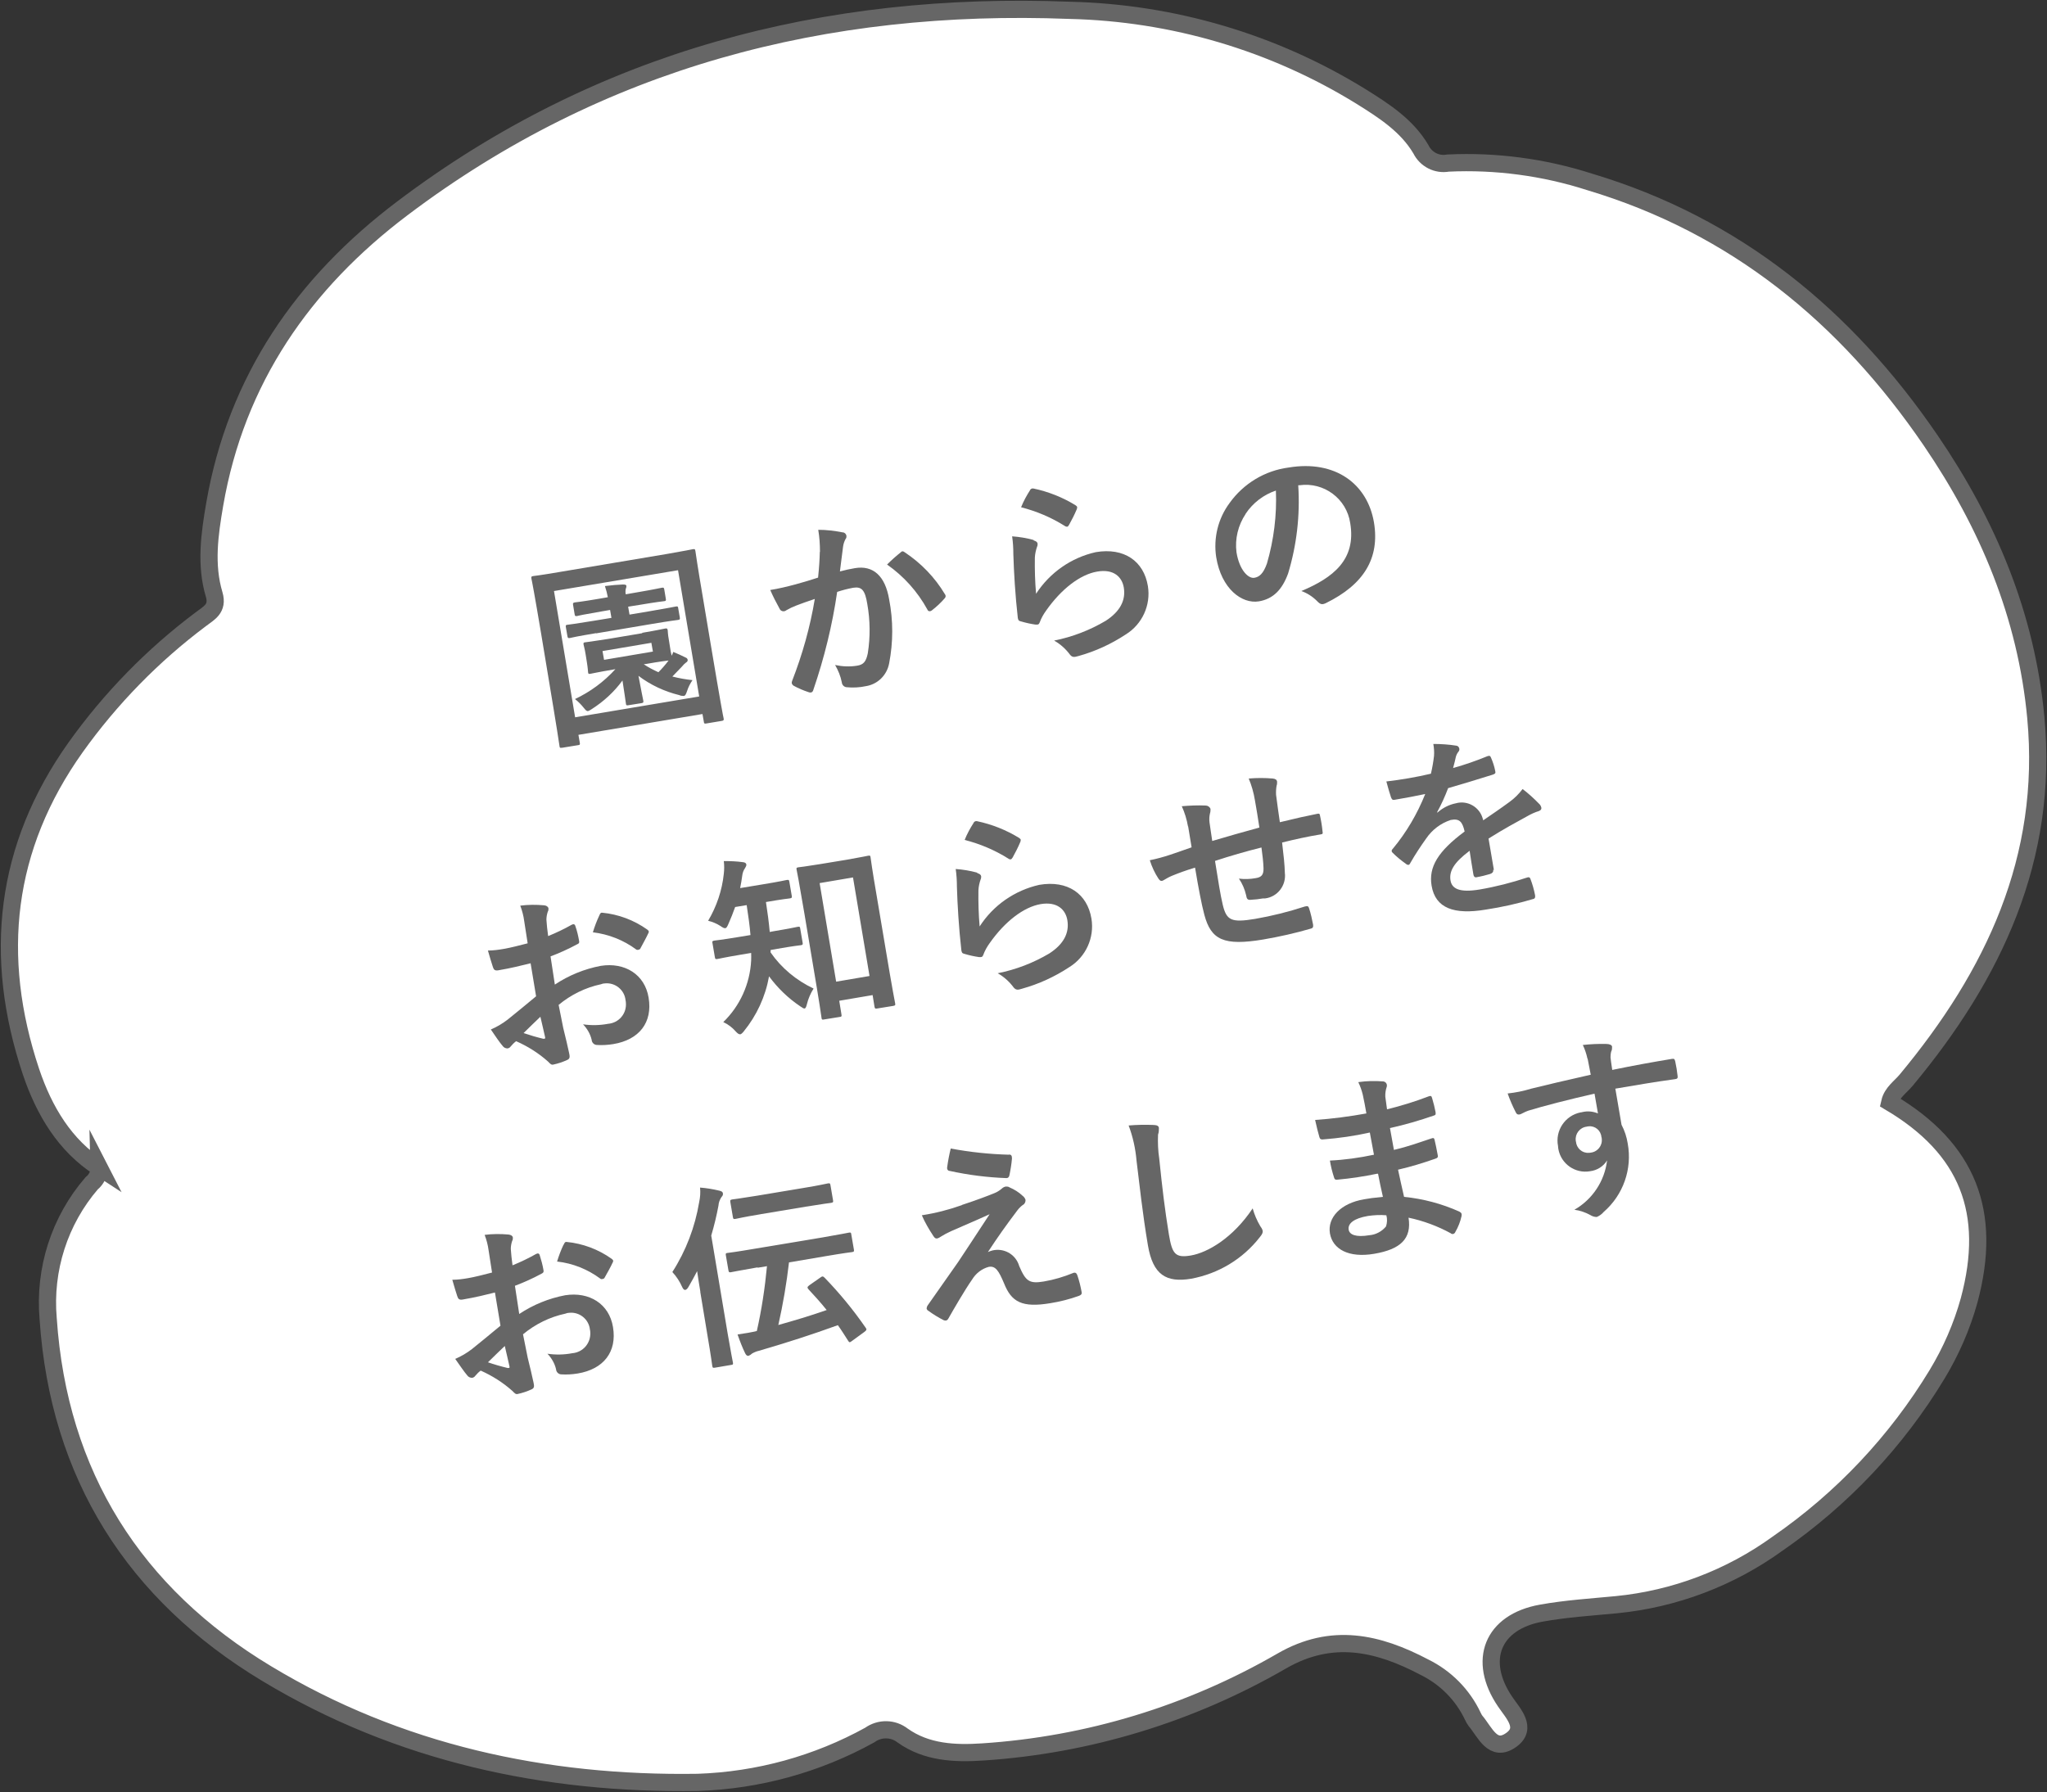<?xml version="1.0" encoding="UTF-8"?>
<svg id="_レイヤー_2" data-name="レイヤー 2" xmlns="http://www.w3.org/2000/svg" xmlns:xlink="http://www.w3.org/1999/xlink" viewBox="0 0 118.98 104.19">
  <rect x="0" y="0" width="118.98" height="104.19" fill="#333333" stroke="none"/>
  <defs>
    <style>
      .cls-1, .cls-2 {
        fill: none;
      }

      .cls-3 {
        clip-path: url(#clippath);
      }

      .cls-4 {
        fill: #666;
      }

      .cls-2 {
        stroke: #666;
        stroke-miterlimit: 10;
      }

      .cls-5 {
        fill: #fff;
        fill-rule: evenodd;
      }
    </style>
    <clipPath id="clippath">
      <rect class="cls-1" width="118.98" height="104.19"/>
    </clipPath>
  </defs>
  <g id="_レイヤー_1-2" data-name="レイヤー 1">
    <g class="cls-3">
      <g id="_グループ_1534" data-name="グループ 1534">
        <path id="_パス_1015" data-name="パス 1015" class="cls-5" d="m5.77,67.88c-1.99-1.28-3.2-3.29-3.97-5.58-2.24-6.71-1.54-13.04,2.6-18.86,2.03-2.84,4.48-5.35,7.27-7.44.47-.36,1.02-.61.78-1.43-.52-1.74-.27-3.5.03-5.25,1.25-7.25,5.16-12.87,10.91-17.21C34.85,3.45,47.96.05,62.17.6c5.99.14,11.84,1.86,16.94,5.01,1.33.83,2.67,1.69,3.48,3.07.29.59.93.92,1.58.8,2.78-.13,5.56.24,8.21,1.09,8.49,2.54,14.92,7.82,19.85,15.05,3.32,4.87,5.55,10.18,6.1,16.1.76,8.18-2.45,14.96-7.53,21.07-.34.41-.83.72-.96,1.29,4.53,2.68,6,6.38,4.61,11.53-.42,1.51-1.05,2.95-1.86,4.29-2.36,3.9-5.52,7.25-9.27,9.84-2.75,1.99-5.99,3.22-9.37,3.55-1.45.14-2.92.23-4.36.49-2.85.51-3.73,2.75-2.11,5.14.45.67,1.33,1.54.36,2.23-1.07.77-1.52-.45-2.08-1.11-.06-.08-.11-.17-.15-.26-.59-1.25-1.58-2.25-2.82-2.86-2.68-1.41-5.37-2.05-8.3-.35-5.31,3.07-11.25,4.88-17.37,5.28-1.64.11-3.27.03-4.65-.95-.56-.44-1.34-.45-1.92-.03-3.06,1.69-6.48,2.63-9.98,2.75-8.91.14-17.41-1.71-25.06-6.32-7.7-4.63-12.1-11.55-12.71-20.64-.25-2.86.66-5.7,2.53-7.87.28-.22.44-.57.43-.93"/>
        <path id="_パス_1016" data-name="パス 1016" class="cls-2" d="m5.77,67.88c-1.99-1.28-3.2-3.29-3.97-5.58-2.24-6.71-1.54-13.04,2.6-18.86,2.03-2.84,4.48-5.35,7.27-7.44.47-.36,1.02-.61.78-1.43-.52-1.74-.27-3.5.03-5.25,1.25-7.25,5.16-12.87,10.91-17.21C34.85,3.45,47.96.05,62.17.6c5.99.14,11.84,1.86,16.94,5.01,1.33.83,2.67,1.69,3.48,3.07.29.59.93.92,1.58.8,2.78-.13,5.56.24,8.21,1.09,8.49,2.54,14.92,7.82,19.85,15.05,3.32,4.87,5.55,10.18,6.1,16.1.76,8.18-2.45,14.96-7.53,21.07-.34.41-.83.72-.96,1.29,4.53,2.68,6,6.38,4.61,11.53-.42,1.51-1.05,2.95-1.86,4.29-2.36,3.9-5.52,7.25-9.27,9.84-2.75,1.99-5.99,3.22-9.37,3.55-1.45.14-2.92.23-4.36.49-2.85.51-3.73,2.75-2.11,5.14.45.67,1.33,1.54.36,2.23-1.07.77-1.52-.45-2.08-1.11-.06-.08-.11-.17-.15-.26-.59-1.25-1.58-2.25-2.82-2.86-2.68-1.41-5.37-2.05-8.3-.35-5.31,3.07-11.25,4.88-17.37,5.28-1.64.11-3.27.03-4.65-.95-.56-.44-1.34-.45-1.92-.03-3.06,1.69-6.48,2.63-9.98,2.75-8.91.14-17.41-1.71-25.06-6.32-7.7-4.63-12.1-11.55-12.71-20.64-.25-2.86.66-5.7,2.53-7.87.28-.22.44-.57.43-.93Z"/>
        <path id="_パス_1017" data-name="パス 1017" class="cls-4" d="m32.66,43.47c-.11.02-.13,0-.14-.1-.01-.08-.12-.85-.71-4.38l-.37-2.23c-.38-2.26-.53-3.04-.55-3.11-.02-.12-.01-.14.1-.16.08-.01.44-.05,1.49-.23l6.31-1.06c1.05-.18,1.41-.26,1.47-.27.12-.02.14-.01.16.11.01.07.12.86.44,2.73l.44,2.63c.59,3.52.74,4.3.76,4.36.02.11,0,.13-.11.15l-.9.15c-.11.02-.13,0-.14-.1l-.08-.45-7.21,1.21.08.46c.02.11,0,.13-.1.14l-.92.15Zm.77-1.77l7.21-1.21-1.23-7.34-7.21,1.21,1.23,7.35Zm1.21-4.89c-1.08.18-1.43.26-1.51.28-.11.02-.13,0-.15-.11l-.09-.52c-.02-.11,0-.13.1-.14.08-.01.43-.05,1.52-.23l1.03-.17-.08-.46-.52.09c-.99.17-1.32.24-1.38.26-.12.02-.14.01-.16-.1l-.09-.54c-.02-.11,0-.13.11-.15.07-.01.4-.04,1.39-.21l.52-.09c-.04-.22-.1-.44-.17-.65.39-.05.76-.08,1.04-.09.15,0,.2.02.21.08,0,.06-.01.12-.04.18-.02.1-.02.21,0,.31l.69-.12c1-.17,1.33-.25,1.4-.26.11-.02.13-.01.15.1l.09.54c.02.11,0,.13-.1.14-.07.01-.4.04-1.4.21l-.69.11.08.46,1.19-.2c1.07-.18,1.43-.26,1.5-.27.11-.02.13,0,.14.1l.09.52c.02.12.01.14-.1.16-.07.01-.43.05-1.5.23l-3.26.55Zm2.68-.02c.95-.16,1.27-.24,1.34-.25.11-.02.13,0,.15.1.01.07,0,.2.07.58l.07.44c.02.16.05.31.09.46.04-.07.07-.15.09-.22.25.1.49.21.73.33.06.02.1.07.11.13.01.07-.03.12-.1.16-.09.07-.17.15-.24.24-.18.19-.36.37-.55.57.39.1.78.17,1.17.21-.13.19-.24.4-.31.62-.07.2-.1.28-.19.3-.09,0-.19-.01-.27-.05-.86-.21-1.67-.59-2.37-1.12.13.71.26,1.33.28,1.44s0,.13-.12.15l-.75.12c-.11.02-.13,0-.14-.1s-.1-.68-.2-1.34c-.48.66-1.09,1.22-1.78,1.66-.07.05-.14.09-.22.12-.08.01-.14-.05-.25-.19-.15-.19-.32-.36-.51-.51.89-.42,1.69-1.01,2.35-1.74l-.1.02c-.95.16-1.27.24-1.35.25-.11.02-.13.01-.14-.1-.01-.08-.01-.21-.07-.58l-.07-.44c-.06-.38-.11-.49-.12-.57-.02-.11,0-.13.1-.14.08-.01.41-.05,1.36-.2l1.96-.33Zm.54.58l-2.84.48.09.51,2.84-.48-.09-.51Zm-.44,1.25c.27.18.56.33.85.46.21-.21.41-.44.59-.68-.16.02-.52.06-1.25.19l-.2.03Z"/>
        <path id="_パス_1018" data-name="パス 1018" class="cls-4" d="m47.66,32.07c0-.43-.03-.85-.1-1.27.48,0,.95.06,1.42.15.11,0,.2.09.22.2,0,.07,0,.13-.05.18-.08.15-.13.3-.15.47-.07.49-.11.92-.18,1.42.29-.08.58-.14.87-.19,1.06-.18,1.76.45,1.99,1.81.24,1.23.24,2.49,0,3.73-.13.68-.66,1.21-1.35,1.32-.37.08-.76.1-1.14.06-.14-.02-.25-.14-.26-.28-.07-.36-.21-.7-.39-1.01.42.09.86.11,1.28.04.37-.06.52-.23.62-.72.15-.95.14-1.92-.03-2.87-.13-.8-.32-1.02-.82-.94-.32.06-.63.14-.93.24-.28,1.93-.75,3.84-1.38,5.68-.04.16-.13.2-.28.15-.3-.1-.59-.22-.86-.37-.06-.03-.1-.09-.12-.15,0-.04,0-.09.02-.13.6-1.54,1.05-3.14,1.32-4.77-.43.14-.78.27-1.07.38-.21.08-.4.17-.59.28-.11.09-.26.07-.35-.03-.01-.02-.02-.03-.03-.05-.2-.36-.39-.73-.55-1.1.5-.08.99-.2,1.48-.33.47-.13.87-.25,1.3-.39.07-.67.09-1.08.1-1.48m4.72-.01c.07-.06.13-.05.22.02.95.63,1.75,1.46,2.33,2.43.06.06.06.17,0,.23,0,0,0,0,0,0-.22.26-.48.5-.75.71-.1.08-.22.08-.27-.05-.57-1.04-1.37-1.93-2.34-2.61.26-.26.53-.5.82-.73"/>
        <path id="_パス_1019" data-name="パス 1019" class="cls-4" d="m60.09,31.42c.13.04.2.09.22.18,0,.06,0,.12-.03.18-.07.2-.12.42-.13.64-.01.7.01,1.4.07,2.1.8-1.23,2.04-2.1,3.47-2.42,1.65-.28,2.79.52,3.03,1.97.18,1.11-.33,2.22-1.28,2.81-.85.56-1.78.99-2.76,1.26-.24.07-.35.08-.48-.07-.25-.34-.56-.62-.93-.83,1.06-.21,2.07-.6,3-1.15.85-.55,1.17-1.21,1.05-1.93-.1-.61-.58-1.1-1.55-.93-.99.17-2.08,1.01-2.96,2.26-.16.22-.29.45-.38.7-.05.12-.09.13-.25.12-.28-.04-.55-.1-.82-.18-.12-.03-.17-.04-.2-.2-.15-1.32-.23-2.68-.26-3.71,0-.35-.02-.69-.07-1.04.42.03.84.1,1.24.21m-.2-2.9c.04-.07.12-.11.2-.09.86.18,1.69.51,2.44.97.06.04.09.07.1.11,0,.05-.01.1-.03.14-.13.31-.28.6-.44.89-.04.06-.07.11-.11.11-.04,0-.08,0-.15-.05-.78-.49-1.63-.85-2.53-1.08.14-.35.32-.68.52-.99"/>
        <path id="_パス_1020" data-name="パス 1020" class="cls-4" d="m75.46,28.24c.11,1.72-.09,3.45-.59,5.1-.34.93-.86,1.48-1.7,1.62-.99.16-2.18-.73-2.48-2.57-.17-1.11.11-2.25.78-3.15.81-1.13,2.05-1.88,3.43-2.06,2.71-.45,4.58.95,4.96,3.19.35,2.1-.61,3.62-2.79,4.69-.23.11-.33.08-.52-.12-.26-.26-.57-.46-.91-.58,1.83-.77,3.2-1.81,2.84-3.95-.21-1.42-1.53-2.4-2.95-2.2,0,0-.01,0-.02,0h-.05Zm-3.06,1.64c-.44.66-.63,1.45-.53,2.23.17,1.04.69,1.54,1.04,1.48.29-.05.52-.24.73-.83.4-1.38.58-2.81.52-4.24-.72.24-1.34.72-1.76,1.35"/>
        <path id="_パス_1021" data-name="パス 1021" class="cls-4" d="m30.84,56c-.56.14-1.12.28-1.88.41-.19.03-.26-.03-.31-.19-.07-.21-.18-.57-.29-.96.3,0,.6-.04.89-.09.47-.08.95-.21,1.42-.33-.06-.37-.12-.8-.2-1.29-.04-.31-.12-.61-.23-.9.46-.06.92-.06,1.38-.02.14.01.24.08.26.18,0,.07,0,.13-.04.19-.05.15-.08.31-.08.47.02.3.05.58.1.95.47-.19.93-.41,1.37-.66.1-.05.18-.04.21.07.1.28.17.58.22.87.02.11,0,.15-.12.2-.5.27-1.01.5-1.54.7.08.55.17,1.1.25,1.64.81-.54,1.72-.91,2.67-1.09,1.4-.22,2.56.5,2.78,1.85.24,1.44-.54,2.45-2.06,2.7-.31.05-.63.07-.94.05-.16,0-.3-.13-.31-.3-.08-.34-.26-.65-.5-.9.48.07.97.06,1.45-.03.63-.05,1.09-.59,1.04-1.22,0-.05-.01-.1-.02-.15-.06-.6-.6-1.04-1.2-.98-.08,0-.16.02-.23.05-.9.19-1.75.61-2.46,1.2.09.47.17.85.27,1.35.12.49.29,1.19.34,1.45.03.16.08.32-.11.4-.26.12-.53.21-.81.27-.12.03-.18-.05-.31-.18-.55-.49-1.17-.88-1.85-1.18-.12.09-.22.19-.32.31-.04.06-.11.1-.18.11-.11,0-.22-.05-.28-.14-.16-.18-.46-.62-.69-.96.35-.15.67-.34.97-.57.44-.35.92-.75,1.66-1.36l-.32-1.93Zm-.4,4.06c.38.13.76.24,1.14.33.09,0,.13,0,.1-.11-.07-.29-.18-.81-.27-1.17-.28.27-.62.59-.98.95m4.4-6.83c.06-.14.09-.18.17-.17.94.09,1.85.43,2.62.98.05.04.08.07.09.1,0,.04,0,.08-.03.12-.11.25-.34.65-.47.9-.03.05-.18.09-.23.04-.74-.55-1.61-.89-2.52-1,.1-.33.22-.65.37-.97"/>
        <path id="_パス_1022" data-name="パス 1022" class="cls-4" d="m44.79,55.22s0,.1,0,.15c.63.91,1.5,1.63,2.5,2.1-.18.28-.31.59-.39.91-.04.17-.08.24-.13.25s-.13-.04-.26-.13c-.7-.47-1.31-1.06-1.81-1.74-.21,1.18-.72,2.28-1.47,3.2-.09.11-.15.16-.2.17-.08.01-.16-.05-.27-.17-.2-.23-.44-.41-.72-.54.97-.94,1.55-2.22,1.62-3.58.01-.14,0-.29,0-.44l-.6.1c-.96.16-1.28.24-1.35.25-.12.02-.14.01-.16-.11l-.14-.82c-.02-.1,0-.12.12-.14.07-.01.4-.04,1.36-.2l.73-.12c-.04-.54-.13-1.13-.22-1.74l-.67.11c-.12.33-.25.67-.39.98-.07.16-.11.24-.18.25s-.15-.03-.29-.13c-.22-.14-.46-.24-.71-.3.49-.83.81-1.76.91-2.73.03-.25.03-.5,0-.74.36,0,.73.01,1.09.06.13.01.2.05.22.13.01.07-.02.12-.07.21-.1.14-.15.29-.17.46-.03.23-.07.46-.12.71l1.33-.22c.98-.16,1.31-.24,1.37-.25.12-.02.14-.01.16.1l.14.82c.02.11,0,.13-.12.15-.07.01-.4.04-1.38.21.09.59.17,1.17.22,1.74l.27-.05c.97-.16,1.29-.24,1.36-.25.11-.02.13,0,.14.09l.14.82c.02.12.01.14-.1.16-.07.01-.4.04-1.37.21l-.39.07Zm3.1,4.05c-.11.02-.13,0-.14-.1-.01-.08-.09-.69-.55-3.4l-.44-2.63c-.32-1.89-.44-2.51-.46-2.59-.02-.1,0-.11.11-.13.08-.01.38-.04,1.23-.18l1.58-.26c.87-.15,1.16-.22,1.23-.23.12-.02.14-.01.15.09.01.07.09.7.36,2.26l.49,2.91c.44,2.65.57,3.26.58,3.32.02.11,0,.13-.12.15l-.93.15c-.11.02-.13,0-.15-.1l-.11-.68-1.94.33.13.8c.02.11,0,.13-.1.14l-.93.15Zm.71-2.2l1.94-.33-.96-5.73-1.94.33.96,5.73Z"/>
        <path id="_パス_1023" data-name="パス 1023" class="cls-4" d="m56.81,50.76c.13.04.2.09.22.18,0,.06,0,.12-.03.18-.07.2-.12.42-.13.64-.01.7.01,1.4.07,2.1.79-1.23,2.04-2.1,3.47-2.42,1.65-.28,2.79.52,3.03,1.97.18,1.11-.33,2.22-1.28,2.81-.85.56-1.78.99-2.76,1.26-.24.08-.35.08-.48-.07-.25-.34-.56-.62-.93-.83,1.06-.21,2.07-.6,3-1.15.85-.55,1.17-1.21,1.05-1.93-.1-.61-.58-1.1-1.55-.94-.99.17-2.08,1.01-2.96,2.26-.16.22-.29.45-.38.7-.05.12-.09.13-.25.12-.28-.04-.55-.1-.82-.18-.12-.03-.17-.04-.2-.2-.15-1.32-.23-2.68-.26-3.7,0-.35-.02-.69-.07-1.04.42.03.84.1,1.24.21m-.2-2.9c.04-.07.12-.11.2-.09.86.18,1.69.51,2.44.97.06.04.09.07.1.11,0,.05-.01.1-.03.14-.13.31-.28.6-.44.89-.04.06-.07.1-.11.11-.05,0-.08,0-.15-.05-.78-.49-1.63-.85-2.53-1.08.14-.35.32-.68.52-.99"/>
        <path id="_パス_1024" data-name="パス 1024" class="cls-4" d="m69.05,48.04c-.07-.4-.19-.8-.36-1.17.46-.04.92-.06,1.39-.04.12,0,.24.08.28.2,0,.08,0,.17-.03.25-.04.17-.05.34-.03.52.03.27.11.7.16,1.09.76-.23,1.94-.56,2.74-.78-.08-.57-.19-1.18-.26-1.59-.07-.43-.19-.86-.36-1.26.47-.04.94-.04,1.4,0,.16.02.23.07.25.18,0,.08,0,.16-.03.24-.03.17-.04.35-.03.53.08.61.14,1.06.22,1.59.9-.22,1.57-.37,2.18-.49.09-.02.14-.01.15.09.07.31.12.62.15.93.03.15,0,.16-.12.18-.74.12-1.5.29-2.23.47.09.75.15,1.31.16,1.76.09.73-.42,1.4-1.15,1.49-.04,0-.08,0-.12,0-.23.04-.47.07-.71.08-.18.02-.24-.05-.27-.26-.08-.35-.22-.68-.42-.97.33.04.66.03.98-.03.31-.05.46-.17.45-.57-.01-.36-.06-.77-.12-1.21-.89.22-1.85.5-2.7.78.2,1.23.3,1.91.45,2.55.22.91.5,1.05,1.88.82.98-.17,1.94-.41,2.89-.72.17-.04.21-.02.25.11.1.31.17.62.23.94.02.14-.01.2-.11.23-.92.27-1.86.48-2.8.64-2.28.38-3.02.02-3.41-1.44-.16-.6-.34-1.54-.54-2.74-.56.17-.91.3-1.33.47-.17.07-.33.16-.48.25-.14.09-.22.06-.31-.07-.22-.33-.39-.7-.51-1.08.4-.08.8-.19,1.19-.32.31-.1.83-.29,1.24-.43l-.2-1.21Z"/>
        <path id="_パス_1025" data-name="パス 1025" class="cls-4" d="m86.79,50.57c.02.12-.04.19-.18.24-.26.08-.52.14-.79.19-.1.02-.16-.04-.18-.16-.07-.41-.16-.97-.22-1.38-.92.69-1.2,1.19-1.11,1.73.08.47.51.72,1.7.52.94-.16,1.87-.4,2.77-.7.1-.03.15,0,.18.1.11.29.2.6.26.91.03.13,0,.22-.09.24-.91.27-1.84.48-2.77.62-1.85.31-2.93-.08-3.15-1.39-.18-1.08.36-1.99,1.92-3.15-.13-.57-.3-.77-.81-.67-.58.19-1.08.57-1.42,1.07-.33.46-.64.93-.92,1.42-.04.08-.07.12-.12.12-.05,0-.1-.02-.14-.06-.27-.19-.53-.4-.77-.64-.03-.02-.05-.06-.06-.09,0-.05,0-.08.06-.14.8-.96,1.43-2.04,1.89-3.19-.53.11-1.13.23-1.8.34-.1.02-.14-.03-.19-.15-.06-.17-.18-.58-.27-.92.87-.1,1.74-.25,2.59-.45.08-.34.14-.68.18-1.03.02-.23,0-.47-.04-.7.45,0,.9.03,1.34.1.09.01.15.08.17.17.01.07,0,.13-.05.18-.07.09-.12.19-.15.3-.04.17-.07.33-.16.65.68-.19,1.34-.42,2-.69.12-.04.16-.02.2.08.11.25.2.52.25.79.03.11,0,.16-.16.21-.83.26-1.78.55-2.58.78-.18.48-.39.94-.64,1.4l.02.02c.3-.27.67-.46,1.07-.54.67-.19,1.37.21,1.56.88.01.04.02.07.03.11.41-.28,1-.68,1.53-1.07.29-.21.54-.46.76-.75.34.26.66.55.96.86.07.06.11.14.13.23.01.09-.03.14-.14.19-.23.07-.45.17-.66.29-.69.38-1.38.75-2.27,1.31l.31,1.82Z"/>
        <path id="_パス_1026" data-name="パス 1026" class="cls-4" d="m28.77,75.14c-.56.14-1.12.28-1.88.41-.19.03-.26-.03-.31-.19-.07-.21-.18-.57-.29-.96.3,0,.6-.04.89-.09.47-.08.95-.21,1.42-.33-.06-.37-.12-.8-.2-1.29-.04-.31-.12-.61-.23-.9.46-.06.92-.06,1.38-.02.14.01.25.08.26.18,0,.07,0,.13-.04.19-.05.15-.08.31-.08.47.02.3.05.58.1.95.47-.19.93-.41,1.37-.66.1-.05.18-.04.21.07.09.28.17.57.22.87.02.11,0,.15-.12.21-.5.27-1.01.5-1.54.7.08.55.17,1.1.25,1.64.81-.54,1.72-.91,2.67-1.09,1.4-.22,2.56.5,2.78,1.85.24,1.44-.54,2.45-2.06,2.7-.31.05-.63.07-.94.05-.16,0-.3-.13-.31-.3-.08-.34-.26-.65-.5-.9.48.07.97.06,1.44-.03.63-.05,1.09-.59,1.05-1.22,0-.05-.01-.1-.02-.15-.06-.6-.6-1.04-1.2-.98-.08,0-.16.02-.23.05-.9.19-1.75.61-2.46,1.2.09.47.17.85.27,1.35.12.49.29,1.19.34,1.45.03.16.08.32-.11.4-.26.12-.53.21-.81.27-.12.03-.18-.05-.31-.18-.55-.49-1.17-.88-1.84-1.18-.12.09-.22.19-.32.31-.04.06-.11.1-.18.11-.11,0-.22-.05-.28-.14-.16-.18-.46-.62-.7-.96.35-.15.67-.34.97-.57.44-.35.92-.75,1.66-1.36l-.32-1.92Zm-.4,4.06c.34.12.76.24,1.14.33.09,0,.13,0,.1-.11-.07-.29-.18-.81-.27-1.17-.28.27-.62.59-.98.95m4.4-6.83c.06-.14.09-.18.17-.17.94.09,1.85.43,2.62.98.05.04.08.07.09.1,0,.04,0,.08-.03.12-.11.25-.34.65-.48.9-.03.05-.18.09-.23.04-.74-.55-1.61-.9-2.52-1,.1-.33.22-.65.37-.97"/>
        <path id="_パス_1027" data-name="パス 1027" class="cls-4" d="m40.71,75.11c-.06-.36-.13-.79-.19-1.21-.15.29-.32.6-.5.91-.06.11-.13.17-.19.18s-.12-.04-.18-.17c-.14-.32-.33-.61-.57-.87.79-1.23,1.32-2.62,1.56-4.07.06-.28.08-.56.05-.84.38.03.75.09,1.12.18.13.03.2.07.21.16.01.08-.01.13-.09.22-.1.15-.16.32-.17.49-.11.59-.25,1.17-.42,1.74l.95,5.67c.19,1.11.3,1.66.31,1.71.02.11,0,.13-.1.14l-.94.16c-.12.02-.14.01-.16-.1-.01-.07-.08-.61-.27-1.72l-.43-2.6Zm3.32-1.43c-1.11.19-1.47.27-1.54.28-.11.02-.13,0-.15-.11l-.15-.87c-.02-.11,0-.13.1-.14.07-.01.44-.05,1.55-.24l3.96-.66c1.11-.19,1.47-.27,1.54-.28.11-.02.13,0,.14.1l.15.87c.02.12.01.14-.1.16-.07.01-.44.05-1.55.24l-2.12.36c-.14,1.22-.35,2.44-.62,3.64.92-.26,1.81-.52,2.81-.87-.35-.44-.71-.83-1.06-1.21-.08-.09-.07-.14.05-.23l.63-.44c.12-.09.16-.1.26,0,.87.9,1.67,1.87,2.38,2.9.08.1.07.15-.08.26l-.7.51c-.14.11-.17.1-.23,0-.2-.31-.39-.62-.6-.91-1.61.58-2.82.97-4.59,1.49-.14.03-.28.09-.4.16-.06.06-.12.1-.2.13-.09.02-.15-.05-.2-.15-.15-.31-.29-.66-.44-1.09.43-.06.78-.12,1.12-.2.28-1.24.47-2.5.59-3.77l-.54.09Zm.18-3.09c-1.04.17-1.38.26-1.45.27-.12.02-.14.01-.16-.1l-.15-.88c-.02-.11,0-.13.11-.15.07-.01.42-.05,1.46-.22l2.64-.44c1.04-.17,1.38-.26,1.45-.27.12-.02.14-.01.16.1l.15.88c.02.11,0,.13-.12.15-.07.01-.42.05-1.46.22l-2.64.44Z"/>
        <path id="_パス_1028" data-name="パス 1028" class="cls-4" d="m55.91,70.05c.85-.28,1.46-.51,1.9-.69.15-.06.29-.15.42-.26.06-.06.15-.11.24-.12.07,0,.14,0,.21.05.28.12.54.28.76.49.08.06.14.14.17.24,0,.12-.05.24-.16.29-.12.09-.23.2-.32.32-.7.93-1.09,1.48-1.71,2.42.13-.06.26-.1.4-.12.64-.08,1.24.31,1.42.93.38.89.59,1.04,1.43.9.59-.1,1.16-.27,1.72-.5.12-.04.19.02.23.14.11.32.19.65.25.98.02.11-.03.17-.17.22-.53.19-1.08.33-1.64.42-1.66.28-2.27-.07-2.7-1.15-.31-.74-.5-1.03-.89-.96-.41.11-.75.38-.97.74-.42.6-1.08,1.74-1.38,2.27-.03.06-.08.1-.14.11-.05,0-.09,0-.13-.02-.32-.16-.62-.35-.91-.56-.04-.02-.06-.06-.08-.1,0-.07.02-.14.06-.2.6-.85,1.17-1.67,1.77-2.52.36-.53.84-1.28,1.83-2.78-.81.37-1.53.67-2.25.99-.2.09-.39.19-.58.31-.07.05-.14.09-.23.11-.08.01-.14-.03-.22-.16-.25-.38-.48-.77-.66-1.19.79-.12,1.57-.32,2.33-.59m2.74-2.94c.12,0,.17.06.17.23-.03.33-.08.65-.15.98-.02.1-.08.16-.17.16-1.11-.04-2.22-.18-3.31-.42-.08,0-.15-.08-.14-.17,0,0,0-.01,0-.02.05-.37.12-.75.21-1.11,1.12.21,2.25.33,3.39.36"/>
        <path id="_パス_1029" data-name="パス 1029" class="cls-4" d="m67.05,65.4c.2.01.29.05.31.17,0,.13,0,.26-.05.39-.02.47,0,.94.07,1.4.18,1.76.32,2.92.56,4.4.19,1.14.37,1.38,1.27,1.23,1-.17,2.47-1.04,3.6-2.74.1.36.25.71.44,1.03.06.08.11.16.14.26.02.1-.01.2-.17.39-.99,1.27-2.41,2.12-3.99,2.41-1.44.24-2.22-.22-2.51-1.95-.32-1.9-.49-3.54-.66-4.91-.06-.7-.21-1.39-.46-2.05.48-.04.96-.05,1.44-.03"/>
        <path id="_パス_1030" data-name="パス 1030" class="cls-4" d="m80.07,68.23c-.77.16-1.55.28-2.33.35-.12.02-.18-.02-.21-.16-.1-.31-.18-.63-.23-.95.86-.04,1.71-.16,2.56-.34-.08-.43-.16-.87-.24-1.29-.89.2-1.8.33-2.71.4-.12.02-.19-.02-.22-.13-.08-.28-.15-.55-.25-1,1-.07,1.99-.2,2.98-.38-.07-.42-.13-.71-.21-1.09-.06-.25-.15-.5-.26-.73.48-.07.97-.08,1.46-.04.13.02.22.14.2.27,0,.02,0,.03-.01.05-.06.18-.09.38-.08.57.03.23.05.39.1.73.82-.2,1.63-.45,2.41-.75.13-.05.18-.03.21.1.08.27.15.54.2.81.02.15,0,.17-.09.2-.84.29-1.69.54-2.56.73.08.45.16.87.23,1.27.85-.2,1.37-.4,2.16-.66.13-.05.17-.04.2.06.05.21.13.58.19.92.02.11-.02.15-.14.19-.71.25-1.43.47-2.17.64.11.52.23,1.06.35,1.58,1.11.11,2.2.4,3.22.86.13.08.14.12.12.26-.07.32-.19.63-.36.92-.02.06-.07.1-.13.12-.05,0-.1,0-.13-.04-.77-.42-1.6-.73-2.46-.91.19,1.22-.46,1.84-2,2.1-1.47.25-2.41-.26-2.57-1.19-.15-.91.62-1.75,1.99-1.98.28-.05.55-.09,1.09-.14-.11-.49-.21-.95-.28-1.33m-.59,2.44c-.82.14-1.18.44-1.12.8.05.29.42.45,1.2.32.38-.03.73-.22.97-.51.07-.21.08-.44.02-.65-.36-.03-.72-.01-1.07.04"/>
        <path id="_パス_1031" data-name="パス 1031" class="cls-4" d="m92.27,61.55c-.06-.28-.15-.55-.27-.8.45-.05.9-.07,1.35-.06.2,0,.34.06.35.16,0,.1,0,.19-.05.28-.03.11-.04.23-.04.34.01.15.04.3.1.73,1.21-.25,2.37-.46,3.46-.64.14-.02.16,0,.2.14.06.28.11.57.14.86.02.12-.03.17-.17.18-1.18.16-2.27.35-3.45.55.12.69.24,1.41.36,2.1.18.34.3.71.36,1.09.27,1.48-.26,2.99-1.4,3.98-.11.13-.25.23-.4.29-.13,0-.26-.04-.37-.11-.29-.16-.61-.27-.93-.31,1.05-.6,1.76-1.67,1.9-2.87-.21.35-.58.58-.99.63-.86.15-1.68-.42-1.84-1.28-.01-.06-.02-.12-.02-.18-.18-.9.41-1.78,1.31-1.96.04,0,.07-.01.11-.02.3-.07.61-.04.9.08-.07-.39-.14-.78-.2-1.15-1.41.32-2.98.72-3.85.99-.24.08-.41.21-.51.22-.11.02-.17-.02-.22-.13-.18-.35-.34-.72-.47-1.09.46-.05.92-.14,1.37-.28.68-.17,2.12-.51,3.46-.81-.07-.35-.12-.63-.18-.93m-.68,4.81c.03.39.36.69.75.66.03,0,.07,0,.1-.01.4-.04.7-.4.65-.81,0-.03,0-.07-.02-.1-.03-.38-.37-.66-.74-.62-.04,0-.08.01-.12.02-.4.05-.68.42-.63.81,0,.01,0,.03,0,.04"/>
      </g>
    </g>
  </g>
</svg>